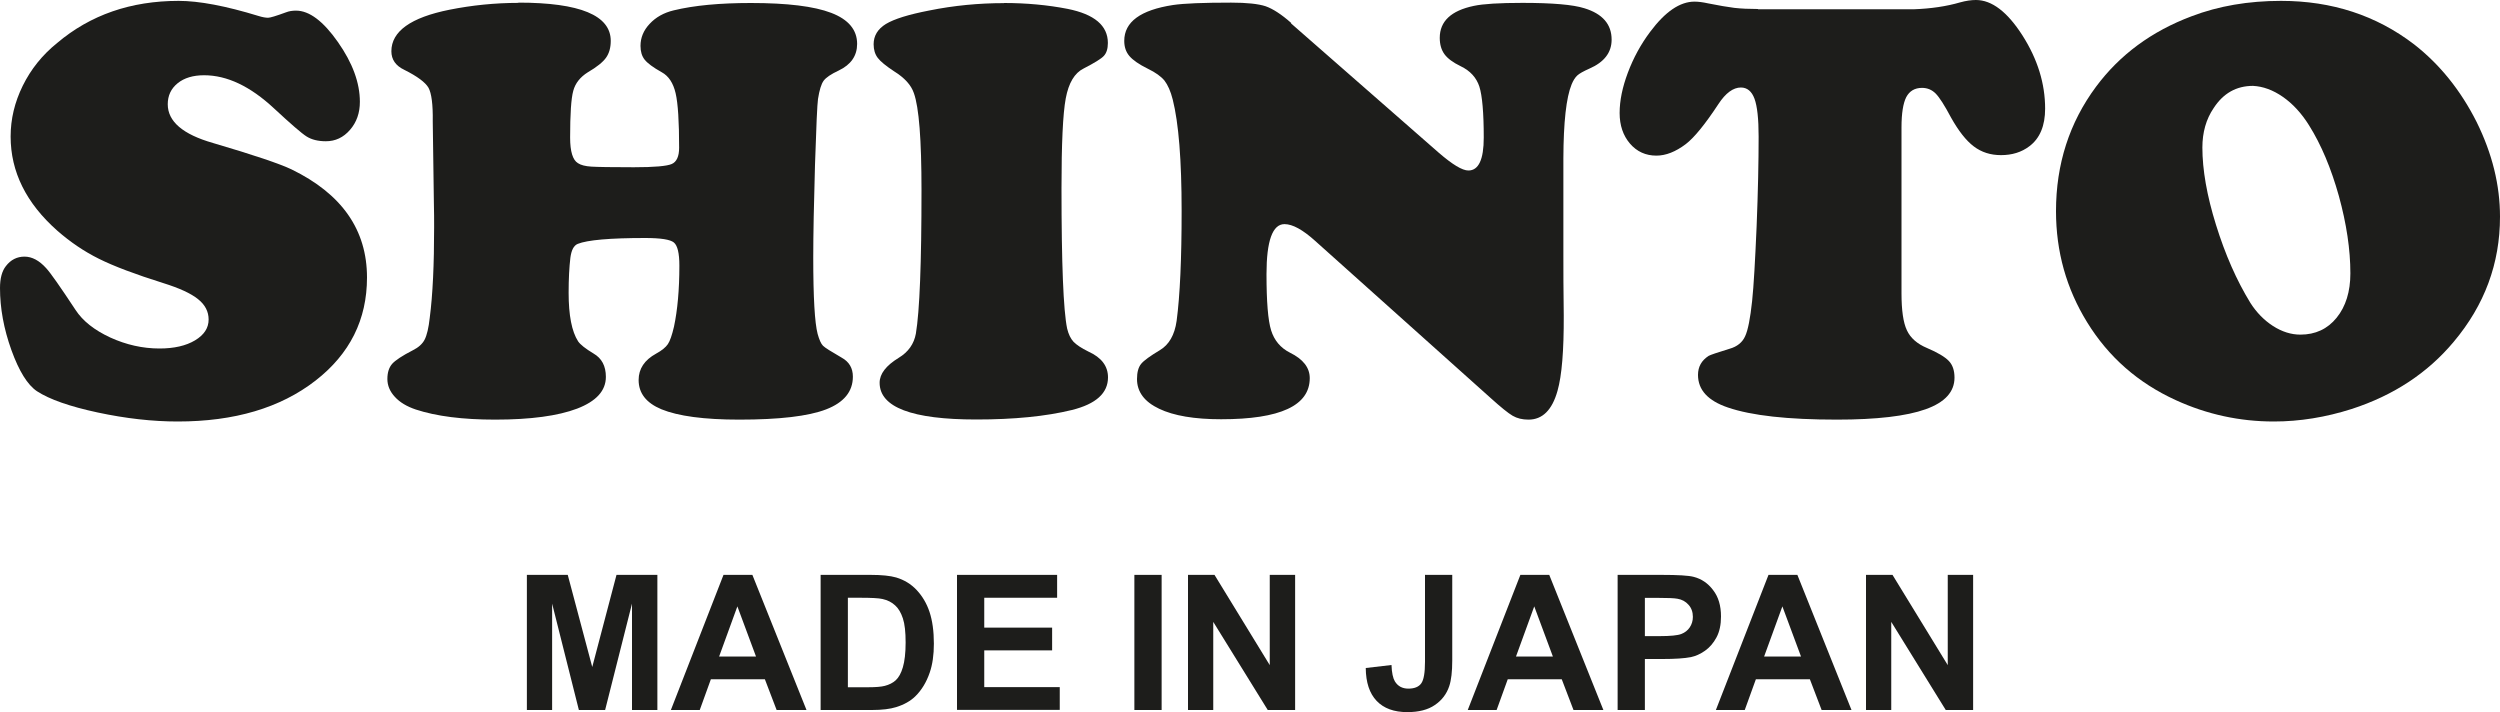 <?xml version="1.0" encoding="UTF-8"?>
<svg id="Vrstva_1" data-name="Vrstva 1" xmlns="http://www.w3.org/2000/svg" viewBox="0 0 200 56.99">
  <defs>
    <style>
      .cls-1 {
        fill: #1d1d1b;
      }
    </style>
  </defs>
  <path class="cls-1" d="m14.29.07c1.63,0,3.76.4,6.4,1.21.32.1.57.14.76.14.16,0,.63-.14,1.42-.43.25-.1.52-.14.81-.14,1.06,0,2.18.84,3.35,2.51,1.18,1.68,1.76,3.27,1.76,4.79,0,.88-.26,1.63-.79,2.24-.53.61-1.17.91-1.93.91-.63,0-1.14-.13-1.54-.38s-1.26-1-2.61-2.25c-1.9-1.77-3.76-2.65-5.59-2.65-.88,0-1.59.21-2.12.64-.53.43-.79.99-.79,1.68,0,1.38,1.21,2.41,3.62,3.1,3.27.96,5.36,1.67,6.28,2.11,4.03,1.96,6.04,4.84,6.04,8.65,0,3.37-1.37,6.11-4.12,8.25-2.81,2.18-6.48,3.27-11.02,3.27-2.02,0-4.15-.24-6.4-.72-2.24-.48-3.86-1.05-4.86-1.7-.76-.51-1.44-1.61-2.05-3.3-.61-1.7-.91-3.35-.91-4.96,0-.77.16-1.36.47-1.75.39-.51.89-.76,1.49-.76s1.18.31,1.73.92c.33.35,1.11,1.46,2.35,3.34.58.89,1.51,1.62,2.78,2.21,1.27.58,2.59.88,3.94.88,1.17,0,2.12-.22,2.84-.65.73-.44,1.09-.99,1.09-1.67,0-.63-.28-1.18-.85-1.63-.57-.46-1.49-.88-2.77-1.28-2.26-.71-3.98-1.36-5.16-1.95-1.19-.59-2.29-1.34-3.32-2.24-2.5-2.21-3.74-4.72-3.74-7.54,0-1.39.32-2.74.97-4.06.65-1.32,1.56-2.46,2.75-3.42C7.23,1.19,10.47.07,14.29.07Z"/>
  <path class="cls-1" d="m41.47.21c4.93,0,7.39,1.02,7.39,3.06,0,.55-.13,1-.38,1.35s-.73.74-1.45,1.16c-.61.38-1.01.88-1.17,1.49-.17.61-.25,1.86-.25,3.74,0,1.11.21,1.79.62,2.04.24.16.6.25,1.08.28.48.03,1.62.05,3.4.05,1.63,0,2.64-.09,3.03-.26.39-.17.59-.61.59-1.3,0-2.09-.09-3.54-.28-4.36s-.56-1.38-1.11-1.68c-.7-.39-1.15-.73-1.37-1.01s-.33-.64-.33-1.1c0-.65.24-1.24.73-1.76.49-.53,1.13-.89,1.92-1.08,1.64-.4,3.7-.59,6.18-.59,2.91,0,5.05.26,6.43.79,1.38.53,2.07,1.36,2.07,2.48,0,.95-.49,1.66-1.47,2.13-.62.29-1.02.56-1.21.82-.19.26-.34.75-.45,1.46-.06.4-.14,2.15-.24,5.26-.09,3.11-.14,5.58-.14,7.42,0,3.21.12,5.24.35,6.11.13.47.27.79.43.95.16.16.66.47,1.49.95.6.33.9.84.9,1.52,0,1.2-.72,2.07-2.14,2.62-1.43.55-3.75.82-6.95.82-2.81,0-4.89-.28-6.23-.83-1.22-.51-1.82-1.29-1.82-2.34,0-.9.47-1.6,1.4-2.11.46-.25.77-.51.94-.76.17-.25.33-.72.49-1.4.28-1.33.43-2.95.43-4.88,0-1-.15-1.61-.44-1.85-.29-.24-1.05-.36-2.29-.36-2.83,0-4.63.16-5.4.47-.32.13-.51.5-.59,1.11-.09.76-.14,1.69-.14,2.8,0,1.8.25,3.1.76,3.89.17.25.58.58,1.23.97.66.38.99,1,.99,1.87,0,1.11-.77,1.95-2.3,2.54-1.53.58-3.72.88-6.56.88-2.59,0-4.71-.27-6.35-.81-.71-.24-1.27-.57-1.67-1.01-.4-.43-.6-.91-.6-1.43s.13-.92.38-1.21c.25-.28.8-.65,1.66-1.09.44-.22.76-.5.94-.85.18-.35.32-.93.41-1.75.24-1.85.35-4.26.35-7.25,0-.55,0-1.21-.02-1.97-.06-3.79-.09-5.96-.09-6.49.02-1.36-.1-2.25-.34-2.69-.25-.43-.89-.91-1.93-1.43-.7-.33-1.04-.83-1.04-1.49,0-1.59,1.55-2.7,4.64-3.32,1.8-.36,3.65-.55,5.54-.55Z"/>
  <path class="cls-1" d="m80.32.24c1.8,0,3.5.16,5.09.47,2.15.43,3.22,1.34,3.22,2.73,0,.46-.11.8-.32,1.03-.21.23-.75.56-1.62,1.01-.73.36-1.2,1.16-1.43,2.39s-.34,3.63-.34,7.2c0,6.03.15,9.77.45,11.21.11.46.28.81.51,1.06.23.24.63.51,1.2.79,1.04.47,1.56,1.16,1.56,2.06,0,1.26-.96,2.13-2.89,2.61-2.09.51-4.64.76-7.65.76-5.15,0-7.73-.98-7.73-2.94,0-.71.51-1.37,1.52-1.99.78-.47,1.23-1.12,1.38-1.94.3-1.8.45-5.62.45-11.47,0-4.04-.2-6.63-.61-7.77-.22-.65-.75-1.23-1.59-1.75-.65-.43-1.08-.78-1.3-1.07s-.33-.65-.33-1.09c0-.68.33-1.22.98-1.62.66-.4,1.81-.76,3.47-1.08,1.97-.4,3.97-.59,5.99-.59Z"/>
  <path class="cls-1" d="m103.28,1.87l11.8,10.33c1.11.96,1.9,1.44,2.39,1.44.82,0,1.23-.88,1.23-2.63,0-1.99-.12-3.35-.35-4.08-.24-.73-.74-1.27-1.49-1.63-.62-.3-1.05-.62-1.3-.96-.25-.34-.38-.78-.38-1.31,0-1.33.91-2.18,2.73-2.56.74-.16,2.04-.24,3.89-.24,2.38,0,4.04.14,4.95.43,1.45.44,2.18,1.28,2.18,2.51,0,1.03-.59,1.8-1.78,2.32-.47.21-.8.39-.97.55-.17.16-.32.39-.45.71-.43,1.04-.65,3.02-.66,5.92v7.72c0,1.19,0,2.81.03,4.86.01,2.78-.15,4.79-.5,6.02-.43,1.53-1.2,2.3-2.32,2.3-.49,0-.91-.1-1.27-.31s-.94-.68-1.76-1.42l-14.05-12.58c-.98-.88-1.79-1.33-2.44-1.33-.96,0-1.44,1.34-1.44,4,0,2.2.12,3.7.37,4.5s.75,1.4,1.5,1.78c1.06.52,1.59,1.2,1.59,2.04,0,2.2-2.36,3.29-7.09,3.29-2.13,0-3.79-.28-4.96-.84-1.18-.56-1.77-1.35-1.77-2.38,0-.54.11-.94.33-1.21.22-.27.72-.63,1.49-1.09.74-.44,1.19-1.22,1.35-2.35.27-2.04.4-4.97.4-8.79,0-4.08-.24-7.04-.71-8.91-.17-.68-.4-1.18-.66-1.52-.27-.33-.71-.65-1.33-.95-.71-.35-1.2-.69-1.48-1.02-.28-.33-.41-.73-.41-1.21,0-1.52,1.3-2.47,3.91-2.87.88-.13,2.43-.19,4.64-.19,1.26,0,2.18.1,2.76.29.57.2,1.26.64,2.05,1.34Z"/>
  <path class="cls-1" d="m140.65.74h12.49c1.34-.05,2.57-.23,3.67-.55.47-.13.89-.19,1.26-.19,1.28,0,2.52.95,3.73,2.84,1.21,1.9,1.81,3.85,1.81,5.85,0,1.37-.42,2.38-1.26,3.01-.63.48-1.39.71-2.27.71-.84,0-1.56-.23-2.18-.7-.62-.47-1.22-1.24-1.82-2.31-.52-.98-.93-1.62-1.23-1.92-.3-.3-.66-.45-1.09-.45-.58,0-1,.25-1.26.74-.25.49-.38,1.3-.38,2.42v13.27c0,1.36.14,2.35.43,2.96.28.61.82,1.09,1.61,1.42.85.36,1.43.71,1.74,1.03.31.32.46.77.46,1.34,0,1.14-.77,1.98-2.31,2.53-1.54.55-3.91.83-7.1.83-3.92,0-6.82-.32-8.72-.97-1.59-.54-2.39-1.4-2.39-2.61,0-.65.28-1.15.85-1.52.14-.08.7-.27,1.68-.57.6-.17,1.02-.51,1.24-1,.23-.49.41-1.43.56-2.82.13-1.23.24-3.23.36-5.98.11-2.76.16-5.15.16-7.17,0-1.42-.11-2.43-.33-3.03-.22-.6-.59-.9-1.09-.9-.61,0-1.22.44-1.8,1.33-1.06,1.61-1.93,2.68-2.61,3.2-.81.61-1.59.92-2.35.92-.85,0-1.56-.32-2.11-.96-.55-.64-.83-1.46-.83-2.45s.22-2.06.66-3.23,1.03-2.26,1.78-3.26c1.2-1.61,2.38-2.42,3.55-2.42.32,0,.68.05,1.09.14.85.17,1.55.29,2.1.36.54.06,1.17.09,1.88.09Z"/>
  <path class="cls-1" d="m182.49.07c4.06,0,7.61,1.16,10.64,3.48,2.05,1.6,3.72,3.67,5,6.21,1.25,2.53,1.87,5.05,1.87,7.58,0,3.73-1.23,7.06-3.7,10-2.09,2.5-4.81,4.29-8.17,5.38-2.07.66-4.15,1-6.23,1-2.73,0-5.35-.57-7.84-1.71-3.02-1.38-5.38-3.45-7.09-6.23-1.66-2.69-2.49-5.65-2.49-8.89,0-3.76,1.07-7.08,3.2-9.95,1.9-2.56,4.45-4.44,7.65-5.64,2.15-.82,4.53-1.23,7.15-1.23Zm-2.25,6.8c-1.33,0-2.38.59-3.15,1.78-.6.88-.9,1.94-.9,3.15,0,1.78.36,3.85,1.09,6.19.73,2.35,1.64,4.43,2.75,6.24.49.77,1.1,1.39,1.81,1.85.72.46,1.45.69,2.19.69,1.2,0,2.17-.45,2.9-1.35.73-.9,1.1-2.09,1.1-3.55,0-1.91-.31-3.97-.92-6.19-.62-2.21-1.41-4.1-2.39-5.66-.6-.96-1.3-1.72-2.09-2.27-.79-.55-1.59-.84-2.39-.88Z"/>
  <path class="cls-1" d="m42.15,56.8v-10.81h3.27l1.96,7.37,1.94-7.37h3.27v10.81h-2.03v-8.51l-2.15,8.51h-2.1l-2.14-8.51v8.51h-2.03Z"/>
  <path class="cls-1" d="m64.5,56.8h-2.37l-.94-2.46h-4.32l-.89,2.46h-2.31l4.21-10.81h2.31l4.33,10.81Zm-4.02-4.28l-1.49-4.01-1.46,4.01h2.95Z"/>
  <path class="cls-1" d="m65.65,45.99h3.99c.9,0,1.58.07,2.06.21.63.19,1.18.52,1.63,1,.45.48.8,1.06,1.03,1.75s.35,1.54.35,2.55c0,.89-.11,1.66-.33,2.3-.27.79-.66,1.42-1.16,1.91-.38.37-.89.66-1.53.86-.48.15-1.13.23-1.93.23h-4.11v-10.81Zm2.18,1.83v7.16h1.63c.61,0,1.05-.04,1.32-.11.35-.09.65-.24.88-.45.23-.21.43-.56.57-1.04s.22-1.14.22-1.98-.07-1.48-.22-1.93c-.15-.45-.35-.8-.62-1.04-.27-.25-.6-.42-1.01-.51-.3-.07-.9-.1-1.79-.1h-.98Z"/>
  <path class="cls-1" d="m76.56,56.8v-10.81h8.01v1.83h-5.83v2.39h5.43v1.82h-5.43v2.94h6.04v1.82h-8.22Z"/>
  <path class="cls-1" d="m90.75,56.8v-10.81h2.18v10.81h-2.18Z"/>
  <path class="cls-1" d="m95.04,56.8v-10.81h2.12l4.42,7.22v-7.22h2.03v10.81h-2.19l-4.36-7.05v7.05h-2.03Z"/>
  <path class="cls-1" d="m114.01,45.99h2.17v6.84c0,.9-.08,1.58-.24,2.06-.21.63-.59,1.13-1.15,1.51-.55.38-1.29.57-2.2.57-1.07,0-1.89-.3-2.46-.9-.57-.6-.86-1.47-.87-2.63l2.06-.24c.02.62.12,1.06.27,1.31.24.39.6.58,1.08.58s.83-.14,1.03-.42c.2-.28.3-.85.3-1.73v-6.98Z"/>
  <path class="cls-1" d="m128.25,56.8h-2.37l-.94-2.46h-4.32l-.89,2.46h-2.31l4.21-10.81h2.31l4.33,10.81Zm-4.02-4.28l-1.49-4.01-1.46,4.01h2.95Z"/>
  <path class="cls-1" d="m129.41,56.8v-10.81h3.5c1.33,0,2.19.05,2.59.16.62.16,1.14.51,1.55,1.06.42.54.63,1.24.63,2.11,0,.66-.12,1.22-.36,1.67-.24.45-.55.81-.92,1.07-.37.26-.75.43-1.13.51-.52.1-1.27.15-2.26.15h-1.42v4.08h-2.18Zm2.18-8.98v3.07h1.19c.86,0,1.44-.06,1.72-.17.29-.11.52-.29.68-.53.16-.24.25-.52.25-.84,0-.39-.12-.72-.35-.97-.23-.26-.52-.42-.88-.48-.26-.05-.78-.07-1.57-.07h-1.06Z"/>
  <path class="cls-1" d="m148.1,56.8h-2.37l-.94-2.46h-4.32l-.89,2.46h-2.31l4.21-10.81h2.31l4.33,10.81Zm-4.02-4.28l-1.49-4.01-1.46,4.01h2.95Z"/>
  <path class="cls-1" d="m149.28,56.8v-10.81h2.12l4.42,7.22v-7.22h2.03v10.81h-2.19l-4.36-7.05v7.05h-2.03Z"/>
</svg>